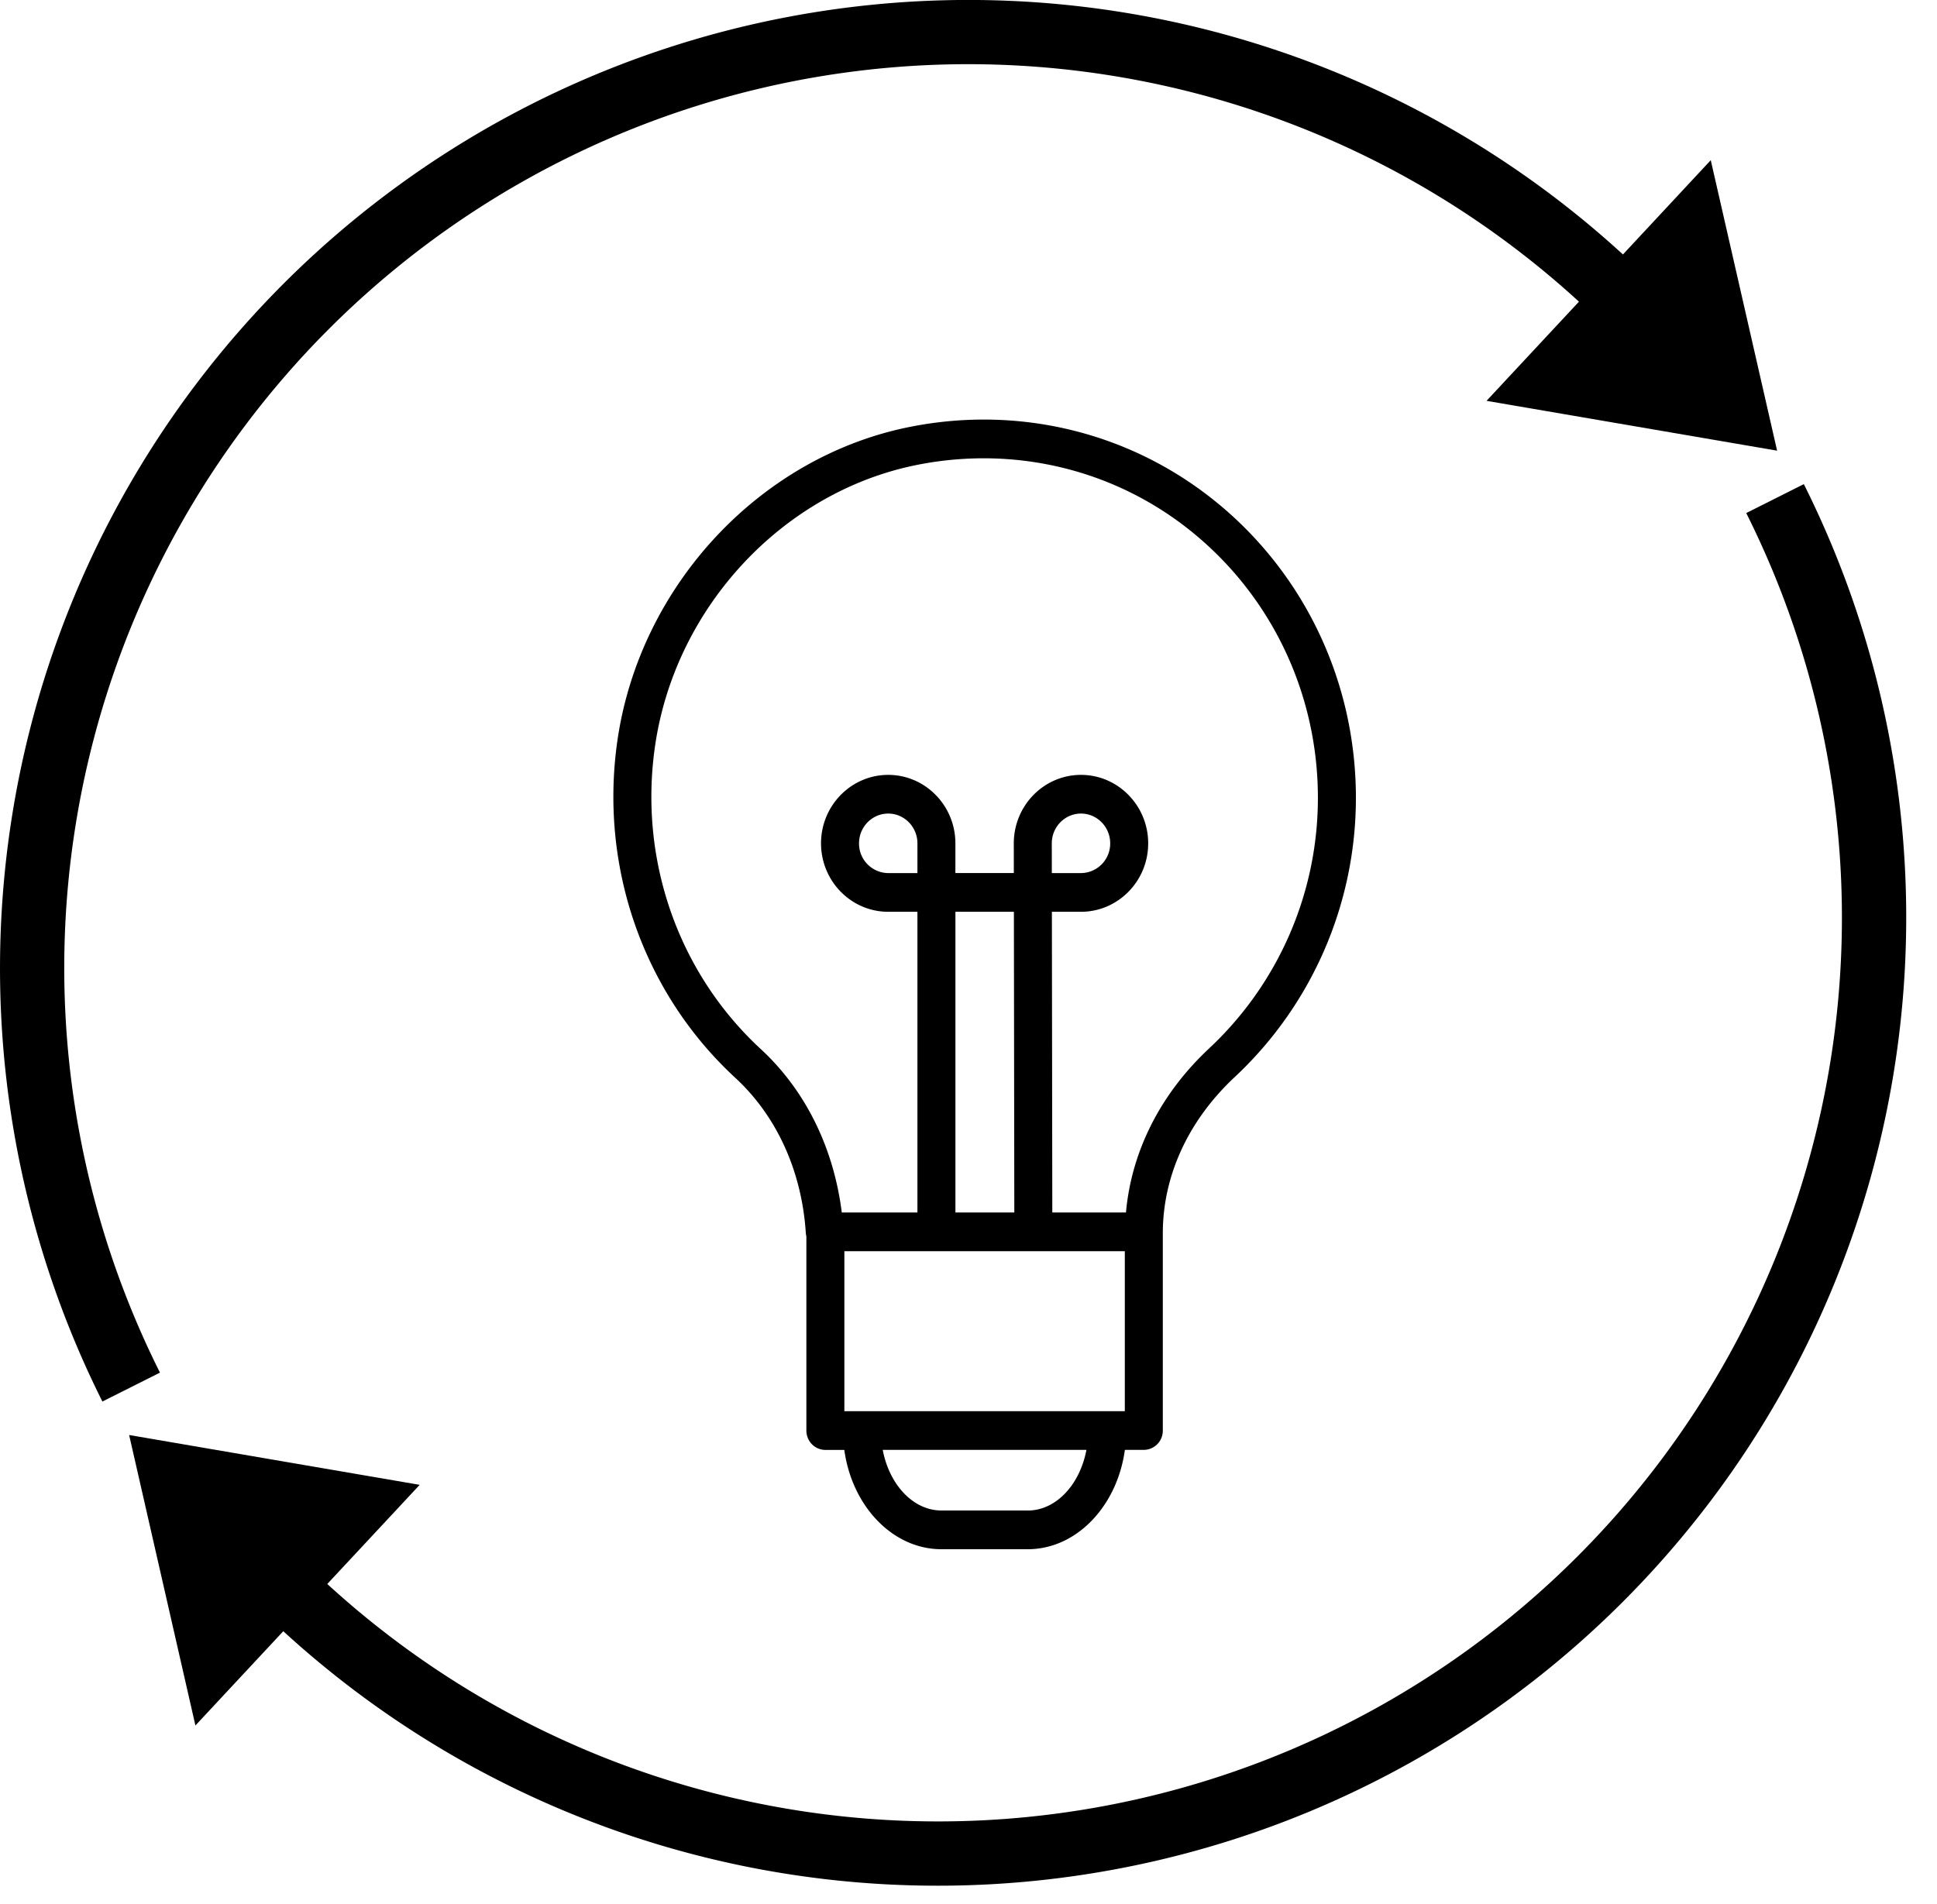 <svg xmlns="http://www.w3.org/2000/svg" width="60" height="59" fill="none" viewBox="0 0 60 59"><path fill="#000" d="M4.956 42.53A28 28 0 0 1 48.909 9.347l-2.862 3.072 9 1.544-2.055-9-2.72 2.921a30 30 0 0 0-47.1 35.54l1.784-.896ZM54.091 15.896a28 28 0 0 1-43.953 33.181L13 46.005l-9-1.544 2.053 9 2.722-2.921A30 30 0 0 0 55.875 15l-1.784.896Z"/><path fill="#000" d="M37.809 15.668c-2.663-2.237-6.17-3.127-9.617-2.443-4.642.921-8.37 4.914-9.066 9.711-.567 3.915.797 7.824 3.65 10.458 1.286 1.187 2.062 2.896 2.185 4.814.003.035.01.068.017.101v6.014c0 .33.263.6.588.6h.587c.239 1.742 1.496 3.077 3.01 3.077h2.671c1.514 0 2.771-1.335 3.01-3.078h.587a.594.594 0 0 0 .588-.6V38.21c0-1.784.795-3.507 2.239-4.85A11.835 11.835 0 0 0 42 24.717c0-3.514-1.527-6.813-4.191-9.05Zm-9.391 11.383h-.905a.914.914 0 0 1-.904-.922c0-.508.406-.922.904-.922.499 0 .905.414.905.922v.922Zm4.162-.922c0-.508.406-.922.904-.922.5 0 .905.414.905.922a.914.914 0 0 1-.905.922h-.903l-.001-.922Zm-.354 12.637h2.616v4.957h-8.687v-4.956h6.071Zm-2.631-1.2V28.25h1.811l.013 9.317h-1.824Zm2.24 9.234h-2.672c-.878 0-1.616-.8-1.82-1.878h6.31c-.203 1.077-.94 1.879-1.819 1.879Zm5.63-14.327c-1.52 1.414-2.419 3.204-2.587 5.094h-2.282l-.013-9.317h.901c1.148 0 2.082-.951 2.082-2.12 0-1.17-.934-2.122-2.082-2.122-1.147 0-2.081.951-2.081 2.122l.001.92h-1.81v-.92c0-1.17-.933-2.122-2.08-2.122-1.148 0-2.082.951-2.082 2.121s.934 2.121 2.081 2.121h.905v9.317h-2.343c-.25-2.001-1.124-3.785-2.508-5.062-2.562-2.365-3.787-5.876-3.276-9.394.624-4.302 3.965-7.883 8.125-8.709 3.103-.614 6.253.184 8.643 2.192 2.392 2.008 3.764 4.97 3.764 8.124a10.62 10.62 0 0 1-3.359 7.755Z"/></svg>